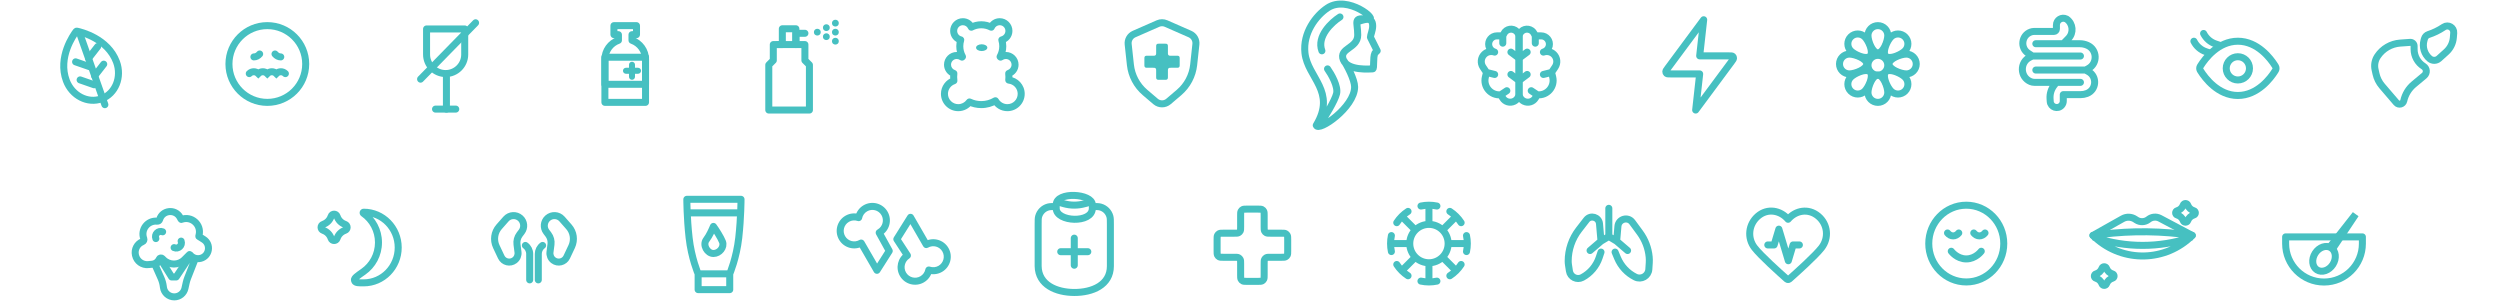 <?xml version="1.0" encoding="UTF-8"?> <svg xmlns="http://www.w3.org/2000/svg" width="891" height="109" viewBox="0 0 891 109" fill="none"> <path d="M41.512 22.063C43.53 27.476 41.164 33.355 36.227 35.196C31.291 37.035 25.654 34.139 23.636 28.726C20.529 20.391 26.203 12.427 27.114 11.226C27.19 11.126 27.305 11.083 27.428 11.109C28.902 11.42 38.405 13.727 41.512 22.063Z" stroke="#46C0C1" stroke-width="2.5" stroke-linejoin="round"></path> <line x1="28.556" y1="12.31" x2="37.378" y2="37.307" stroke="#46C0C1" stroke-width="2.5" stroke-linecap="round"></line> <line x1="28.552" y1="28.475" x2="33.544" y2="30.209" stroke="#46C0C1" stroke-width="2.5" stroke-linecap="round"></line> <line x1="1.25" y1="-1.25" x2="6.535" y2="-1.25" transform="matrix(-0.614 0.789 0.789 0.614 38.723 22.648)" stroke="#46C0C1" stroke-width="2.5" stroke-linecap="round"></line> <line x1="26.942" y1="22.04" x2="31.935" y2="23.773" stroke="#46C0C1" stroke-width="2.5" stroke-linecap="round"></line> <line x1="1.25" y1="-1.25" x2="6.535" y2="-1.25" transform="matrix(-0.614 0.789 0.789 0.614 36.57 16.373)" stroke="#46C0C1" stroke-width="2.5" stroke-linecap="round"></line> <path d="M100.064 20.283C99.291 20.283 98.573 19.907 98.012 19.243M92.541 19.243C92.001 19.907 91.262 20.283 90.49 20.283M108.953 22.81C108.953 30.364 102.829 36.488 95.275 36.488C87.721 36.488 81.598 30.364 81.598 22.81C81.598 15.257 87.721 9.133 95.275 9.133C102.829 9.133 108.953 15.257 108.953 22.81Z" stroke="#46C0C1" stroke-width="2.5" stroke-linecap="round" stroke-linejoin="round"></path> <path d="M88.84 26.236V26.236C89.728 25.347 91.169 25.347 92.058 26.236V26.236V26.236C92.947 25.347 94.388 25.347 95.276 26.236V26.236V26.236C96.165 25.347 97.606 25.347 98.495 26.236V26.236V26.236C99.383 25.347 100.824 25.347 101.713 26.236V26.236" stroke="#46C0C1" stroke-width="2.5" stroke-linecap="round"></path> <path d="M152.027 10.315H165.625V19.418C165.625 23.172 162.581 26.216 158.826 26.216V26.216C155.071 26.216 152.027 23.172 152.027 19.418V10.315Z" stroke="#46C0C1" stroke-width="2.5" stroke-linejoin="round"></path> <line x1="159.105" y1="27.465" x2="159.105" y2="38.879" stroke="#46C0C1" stroke-width="2.5" stroke-linecap="round"></line> <line x1="155.219" y1="38.883" x2="162.432" y2="38.883" stroke="#46C0C1" stroke-width="2.5" stroke-linecap="round"></line> <line x1="1.25" y1="-1.25" x2="29.323" y2="-1.25" transform="matrix(-0.699 0.715 -0.699 -0.715 169.508 6.34)" stroke="#46C0C1" stroke-width="2.5" stroke-linecap="round"></line> <path d="M218.805 9.133V7.883C218.114 7.883 217.555 8.442 217.555 9.133H218.805ZM226.85 9.133H228.1C228.1 8.442 227.541 7.883 226.85 7.883V9.133ZM218.805 12.351H217.555C217.555 13.041 218.114 13.601 218.805 13.601V12.351ZM220.414 12.351H221.664C221.664 11.661 221.104 11.101 220.414 11.101V12.351ZM220.414 14.373L220.83 15.551C221.33 15.375 221.664 14.902 221.664 14.373H220.414ZM215.586 36.489H214.336C214.336 37.179 214.896 37.739 215.586 37.739V36.489ZM230.068 36.489V37.739C230.758 37.739 231.318 37.179 231.318 36.489H230.068ZM225.241 14.373H223.991C223.991 14.903 224.325 15.375 224.825 15.552L225.241 14.373ZM225.241 12.351V11.101C224.551 11.101 223.991 11.661 223.991 12.351H225.241ZM226.85 12.351V13.601C227.541 13.601 228.1 13.041 228.1 12.351H226.85ZM218.805 10.383H226.85V7.883H218.805V10.383ZM220.055 12.351V9.133H217.555V12.351H220.055ZM220.414 11.101H218.805V13.601H220.414V11.101ZM219.164 12.351V14.373H221.664V12.351H219.164ZM219.998 13.194C216.701 14.359 214.336 17.503 214.336 21.202H216.836C216.836 18.595 218.502 16.374 220.83 15.551L219.998 13.194ZM214.336 21.202V36.489H216.836V21.202H214.336ZM215.586 37.739H230.068V35.239H215.586V37.739ZM231.318 36.489V21.202H228.818V36.489H231.318ZM231.318 21.202C231.318 17.503 228.954 14.36 225.658 13.195L224.825 15.552C227.153 16.375 228.818 18.596 228.818 21.202H231.318ZM226.491 14.373V12.351H223.991V14.373H226.491ZM226.85 11.101H225.241V13.601H226.85V11.101ZM225.6 9.133V12.351H228.1V9.133H225.6Z" fill="#46C0C1"></path> <path fill-rule="evenodd" clip-rule="evenodd" d="M226.316 23.079C226.316 22.486 225.836 22.006 225.244 22.006C224.651 22.006 224.171 22.486 224.171 23.079V24.15H223.096C222.504 24.15 222.023 24.631 222.023 25.223C222.023 25.816 222.504 26.296 223.096 26.296H224.171V27.37C224.171 27.962 224.651 28.442 225.244 28.442C225.836 28.442 226.316 27.962 226.316 27.37V26.296H227.387C227.98 26.296 228.46 25.816 228.46 25.223C228.46 24.631 227.98 24.15 227.387 24.15H226.316V23.079Z" fill="#46C0C1"></path> <rect x="215.586" y="20.396" width="14.482" height="9.655" stroke="#46C0C1" stroke-width="2.5" stroke-linejoin="round"></rect> <path d="M275.605 15.886H278.823V10.254H283.651V13.07V15.886H286.869V21.518L288.478 23.127V39.218H273.996V23.127L275.605 21.518V15.886Z" stroke="#46C0C1" stroke-width="2.5" stroke-linejoin="round"></path> <path d="M286.87 11.865H283.651V15.888H277.215" stroke="#46C0C1" stroke-width="2.5" stroke-linecap="round" stroke-linejoin="round"></path> <circle cx="291.293" cy="11.461" r="1.207" fill="#46C0C1"></circle> <circle cx="294.512" cy="13.072" r="1.207" fill="#46C0C1"></circle> <circle cx="297.73" cy="11.461" r="1.207" fill="#46C0C1"></circle> <circle cx="294.512" cy="9.853" r="1.207" fill="#46C0C1"></circle> <circle cx="297.73" cy="8.244" r="1.207" fill="#46C0C1"></circle> <circle cx="297.73" cy="14.681" r="1.207" fill="#46C0C1"></circle> <path d="M342.414 14.213L343.607 14.584C343.71 14.253 343.671 13.893 343.499 13.592C343.326 13.291 343.037 13.075 342.699 12.996L342.414 14.213ZM343.035 20.211L343.885 21.127C344.307 20.735 344.407 20.106 344.126 19.602L343.035 20.211ZM342.867 20.369L342.147 21.391C342.639 21.738 343.307 21.685 343.739 21.266L342.867 20.369ZM339.962 26.177L341.202 26.334C341.278 25.739 340.92 25.173 340.349 24.988L339.962 26.177ZM339.974 28.775L340.367 29.961C340.938 29.772 341.293 29.202 341.212 28.606L339.974 28.775ZM345.516 36.335L346.052 35.205C345.507 34.947 344.857 35.114 344.504 35.602L345.516 36.335ZM354.761 35.9L355.845 35.277C355.678 34.986 355.402 34.775 355.078 34.69C354.754 34.606 354.41 34.654 354.122 34.826L354.761 35.9ZM359.516 28.549L358.274 28.409C358.236 28.741 358.334 29.075 358.545 29.335C358.755 29.596 359.062 29.76 359.395 29.793L359.516 28.549ZM359.499 26.177L359.114 24.988C358.542 25.174 358.184 25.739 358.259 26.335L359.499 26.177ZM356.595 20.37L355.724 21.267C356.155 21.686 356.824 21.739 357.316 21.392L356.595 20.37ZM356.426 20.21L355.334 19.601C355.053 20.105 355.153 20.735 355.576 21.126L356.426 20.21ZM357.046 14.214L356.763 12.997C356.424 13.075 356.134 13.291 355.962 13.592C355.789 13.894 355.749 14.253 355.852 14.585L357.046 14.214ZM353.289 9.704L352.707 10.81C353.015 10.972 353.375 10.998 353.703 10.883C354.03 10.768 354.295 10.522 354.434 10.204L353.289 9.704ZM346.174 9.702L345.029 10.203C345.168 10.521 345.433 10.767 345.76 10.881C346.088 10.996 346.448 10.97 346.755 10.809L346.174 9.702ZM342.699 12.996C341.801 12.786 341.133 11.978 341.133 11.017H338.633C338.633 13.165 340.125 14.961 342.129 15.43L342.699 12.996ZM343.32 16.488C343.32 15.823 343.421 15.184 343.607 14.584L341.22 13.842C340.96 14.68 340.82 15.569 340.82 16.488H343.32ZM344.126 19.602C343.613 18.681 343.32 17.621 343.32 16.488H340.82C340.82 18.057 341.227 19.536 341.943 20.819L344.126 19.602ZM343.739 21.266C343.787 21.219 343.835 21.173 343.885 21.127L342.184 19.294C342.121 19.353 342.058 19.413 341.996 19.473L343.739 21.266ZM340.978 21.021C341.415 21.021 341.817 21.158 342.147 21.391L343.588 19.348C342.85 18.827 341.948 18.521 340.978 18.521V21.021ZM338.945 23.054C338.945 21.931 339.855 21.021 340.978 21.021V18.521C338.475 18.521 336.445 20.551 336.445 23.054H338.945ZM340.349 24.988C339.533 24.723 338.945 23.955 338.945 23.054H336.445C336.445 25.07 337.76 26.775 339.576 27.365L340.349 24.988ZM341.133 27.432C341.133 27.059 341.156 26.693 341.202 26.334L338.722 26.019C338.663 26.482 338.633 26.954 338.633 27.432H341.133ZM341.212 28.606C341.16 28.223 341.133 27.831 341.133 27.432H338.633C338.633 27.944 338.668 28.449 338.735 28.944L341.212 28.606ZM337.852 33.449C337.852 31.827 338.904 30.447 340.367 29.961L339.58 27.588C337.125 28.403 335.352 30.718 335.352 33.449H337.852ZM341.526 37.123C339.496 37.123 337.852 35.478 337.852 33.449H335.352C335.352 36.859 338.116 39.623 341.526 39.623V37.123ZM344.504 35.602C343.834 36.526 342.749 37.123 341.526 37.123V39.623C343.585 39.623 345.409 38.614 346.528 37.068L344.504 35.602ZM349.731 36.03C348.412 36.03 347.165 35.734 346.052 35.205L344.98 37.464C346.422 38.148 348.033 38.53 349.731 38.53V36.03ZM354.122 34.826C352.838 35.59 351.337 36.03 349.731 36.03V38.53C351.8 38.53 353.74 37.962 355.401 36.974L354.122 34.826ZM359.033 37.123C357.671 37.123 356.481 36.383 355.845 35.277L353.678 36.523C354.741 38.373 356.74 39.623 359.033 39.623V37.123ZM362.707 33.449C362.707 35.478 361.062 37.123 359.033 37.123V39.623C362.443 39.623 365.207 36.859 365.207 33.449H362.707ZM359.395 29.793C361.254 29.974 362.707 31.543 362.707 33.449H365.207C365.207 30.243 362.764 27.609 359.637 27.305L359.395 29.793ZM358.329 27.432C358.329 27.763 358.31 28.088 358.274 28.409L360.758 28.689C360.805 28.276 360.829 27.856 360.829 27.432H358.329ZM358.259 26.335C358.305 26.694 358.329 27.06 358.329 27.432H360.829C360.829 26.954 360.798 26.483 360.739 26.02L358.259 26.335ZM360.518 23.054C360.518 23.956 359.93 24.723 359.114 24.988L359.885 27.366C361.702 26.777 363.018 25.071 363.018 23.054H360.518ZM358.486 21.021C359.608 21.021 360.518 21.931 360.518 23.054H363.018C363.018 20.551 360.989 18.521 358.486 18.521V21.021ZM357.316 21.392C357.646 21.158 358.048 21.021 358.486 21.021V18.521C357.515 18.521 356.613 18.828 355.874 19.349L357.316 21.392ZM355.576 21.126C355.625 21.172 355.675 21.219 355.724 21.267L357.466 19.474C357.403 19.413 357.34 19.353 357.276 19.293L355.576 21.126ZM356.139 16.488C356.139 17.62 355.847 18.681 355.334 19.601L357.518 20.818C358.232 19.535 358.639 18.057 358.639 16.488H356.139ZM355.852 14.585C356.039 15.184 356.139 15.823 356.139 16.488H358.639C358.639 15.569 358.5 14.68 358.24 13.844L355.852 14.585ZM358.331 11.017C358.331 11.979 357.662 12.787 356.763 12.997L357.33 15.431C359.336 14.964 360.831 13.167 360.831 11.017H358.331ZM356.298 8.984C357.421 8.984 358.331 9.894 358.331 11.017H360.831C360.831 8.514 358.802 6.484 356.298 6.484V8.984ZM354.434 10.204C354.749 9.484 355.467 8.984 356.298 8.984V6.484C354.438 6.484 352.842 7.605 352.144 9.203L354.434 10.204ZM349.73 10.078C350.807 10.078 351.819 10.343 352.707 10.81L353.871 8.597C352.632 7.946 351.222 7.578 349.73 7.578V10.078ZM346.755 10.809C347.643 10.342 348.654 10.078 349.73 10.078V7.578C348.239 7.578 346.83 7.945 345.593 8.595L346.755 10.809ZM343.165 8.984C343.996 8.984 344.714 9.483 345.029 10.203L347.319 9.2C346.62 7.604 345.025 6.484 343.165 6.484V8.984ZM341.133 11.017C341.133 9.894 342.043 8.984 343.165 8.984V6.484C340.662 6.484 338.633 8.514 338.633 11.017H341.133Z" fill="#46C0C1"></path> <ellipse cx="2.011" cy="1.207" rx="2.011" ry="1.207" transform="matrix(1 0 0 -1 347.867 18.193)" fill="#46C0C1"></ellipse> <path d="M424.111 12.137L415.576 8.394C414.666 7.995 413.631 7.995 412.721 8.394L404.186 12.137C402.765 12.76 401.913 14.233 402.08 15.775L402.877 23.116C403.293 26.941 405.155 30.462 408.083 32.958L411.843 36.164C413.171 37.297 415.126 37.297 416.455 36.164L420.215 32.958C423.142 30.462 425.004 26.941 425.42 23.116L426.217 15.775C426.384 14.233 425.532 12.76 424.111 12.137Z" stroke="#46C0C1" stroke-width="2.5" stroke-linecap="round"></path> <path d="M416.246 16.715C416.246 16.314 416.246 16.114 416.17 15.961C416.103 15.826 415.996 15.717 415.865 15.648C415.715 15.57 415.52 15.57 415.128 15.57H413.171C412.78 15.57 412.584 15.57 412.434 15.648C412.303 15.717 412.196 15.826 412.129 15.961C412.053 16.114 412.053 16.314 412.053 16.715V18.717C412.053 19.118 412.053 19.318 411.977 19.471C411.91 19.605 411.803 19.715 411.671 19.783C411.522 19.861 411.326 19.861 410.935 19.861H408.978C408.586 19.861 408.39 19.861 408.241 19.939C408.109 20.008 408.003 20.117 407.936 20.252C407.859 20.405 407.859 20.605 407.859 21.006V23.008C407.859 23.409 407.859 23.609 407.936 23.762C408.003 23.896 408.109 24.006 408.241 24.074C408.39 24.152 408.586 24.152 408.978 24.152H410.935C411.326 24.152 411.522 24.152 411.671 24.23C411.803 24.299 411.91 24.408 411.977 24.543C412.053 24.696 412.053 24.896 412.053 25.297V27.299C412.053 27.7 412.053 27.9 412.129 28.053C412.196 28.188 412.303 28.297 412.434 28.365C412.584 28.443 412.78 28.443 413.171 28.443H415.128C415.52 28.443 415.715 28.443 415.865 28.365C415.996 28.297 416.103 28.188 416.17 28.053C416.246 27.9 416.246 27.7 416.246 27.299V25.297C416.246 24.896 416.246 24.696 416.323 24.543C416.39 24.408 416.496 24.299 416.628 24.23C416.777 24.152 416.973 24.152 417.365 24.152H419.322C419.713 24.152 419.909 24.152 420.058 24.074C420.19 24.006 420.297 23.896 420.364 23.762C420.44 23.609 420.44 23.409 420.44 23.008V21.006C420.44 20.605 420.44 20.405 420.364 20.252C420.297 20.117 420.19 20.008 420.058 19.939C419.909 19.861 419.713 19.861 419.322 19.861L417.365 19.861C416.973 19.861 416.777 19.861 416.628 19.783C416.496 19.715 416.39 19.605 416.323 19.471C416.246 19.318 416.246 19.118 416.246 18.717V16.715Z" fill="#46C0C1"></path> <path d="M483.895 7.653C485.504 7.384 489.224 5.347 489.224 9.262C489.224 10.871 488.42 12.48 488.42 13.285L490.833 18.112L490.028 18.916C489.223 20.526 489.868 24.549 489.224 24.549C488.42 24.549 480.372 25.353 478.764 21.33M478.764 21.33C477.07 17.093 483.895 17.307 483.895 12.48C483.895 7.653 481.983 6.094 487.615 6.898C491.597 7.467 480.374 -2.002 473.132 2.825C469.012 5.572 464.282 11.675 465.086 18.916C466.06 27.681 476.351 32.594 469.11 44.663C469.914 47.076 482.788 38.233 482.788 30.985C482.788 28.41 480.105 23.208 478.764 21.33ZM473.132 24.549C474.473 26.426 476.994 30.824 476.35 33.399C475.707 35.973 472.328 41.444 470.718 43.858" stroke="#46C0C1" stroke-width="2.5" stroke-linecap="round" stroke-linejoin="round"></path> <path d="M477.562 6.045C474.612 7.922 469.194 12.964 471.125 18.113" stroke="#46C0C1" stroke-width="2.5" stroke-linecap="round" stroke-linejoin="round"></path> <path d="M541.385 28.711V33.283C541.385 34.475 540.711 35.564 539.646 36.097V36.097C538.175 36.832 536.387 36.312 535.541 34.902L534.868 33.779M541.385 28.711L538.488 26.538M541.385 28.711V20.745M541.385 20.745L538.488 18.573M541.385 20.745V13.233C541.385 12.479 541.085 11.757 540.552 11.224V11.224C539.18 9.852 536.868 10.227 536.001 11.962L535.592 12.78M535.592 12.78V15.383M535.592 12.78H533.507C531.61 12.78 530.205 14.545 530.63 16.394V16.394C530.861 17.397 531.597 18.207 532.574 18.533L532.695 18.573L532.611 18.545C531.331 18.118 529.92 18.451 528.967 19.405V19.405C527.766 20.605 527.58 22.486 528.522 23.899L529.799 25.814M529.799 25.814L532.695 26.538M529.799 25.814L529.391 27.444C528.532 30.882 531.341 34.132 534.868 33.779V33.779M534.868 33.779L537.04 32.331" stroke="#46C0C1" stroke-width="2.5" stroke-linecap="round" stroke-linejoin="round"></path> <path d="M541.385 28.711V33.283C541.385 34.475 542.058 35.564 543.124 36.097V36.097C544.594 36.832 546.383 36.312 547.228 34.902L547.902 33.779M541.385 28.711L544.281 26.538M541.385 28.711V20.745M541.385 20.745L544.281 18.573M541.385 20.745V13.233C541.385 12.479 541.684 11.757 542.217 11.224V11.224C543.589 9.852 545.901 10.227 546.769 11.962L547.178 12.78M547.178 12.78V15.383M547.178 12.78H549.262C551.16 12.78 552.565 14.545 552.139 16.394V16.394C551.908 17.397 551.172 18.207 550.196 18.533L550.074 18.573L550.159 18.545C551.438 18.118 552.849 18.451 553.803 19.405V19.405C555.003 20.605 555.189 22.486 554.248 23.899L552.971 25.814M552.971 25.814L550.074 26.538M552.971 25.814L553.378 27.444C554.238 30.882 551.428 34.132 547.902 33.779V33.779M547.902 33.779L545.73 32.331" stroke="#46C0C1" stroke-width="2.5" stroke-linecap="round" stroke-linejoin="round"></path> <path d="M607.195 7.037L594.448 24.235C593.949 24.909 593.699 25.246 593.695 25.53C593.692 25.777 593.79 26.012 593.961 26.168C594.158 26.347 594.548 26.347 595.328 26.347H605.764L604.333 39.22L617.08 22.022C617.579 21.348 617.828 21.011 617.832 20.727C617.836 20.48 617.738 20.244 617.566 20.089C617.37 19.91 616.98 19.91 616.2 19.91H605.764L607.195 7.037Z" stroke="#46C0C1" stroke-width="2.5" stroke-linecap="round" stroke-linejoin="round"></path> <circle cx="669.276" cy="23.252" r="3.53" stroke="#46C0C1" stroke-width="2.5"></circle> <path d="M672.806 12.662C672.806 14.612 671.225 18.84 669.276 18.84C667.326 18.84 665.746 14.612 665.746 12.662C665.746 10.713 667.326 9.133 669.276 9.133C671.225 9.133 672.806 10.713 672.806 12.662Z" stroke="#46C0C1" stroke-width="2.5"></path> <path d="M672.806 32.959C672.806 31.009 671.225 26.782 669.276 26.782C667.326 26.782 665.746 31.009 665.746 32.959C665.746 34.908 667.326 36.488 669.276 36.488C671.225 36.488 672.806 34.908 672.806 32.959Z" stroke="#46C0C1" stroke-width="2.5"></path> <path d="M679.423 26.341C677.474 26.341 673.246 24.76 673.246 22.811C673.246 20.862 677.474 19.281 679.423 19.281C681.373 19.281 682.953 20.862 682.953 22.811C682.953 24.76 681.373 26.341 679.423 26.341Z" stroke="#46C0C1" stroke-width="2.5"></path> <path d="M659.127 26.339C661.077 26.339 665.304 24.758 665.304 22.809C665.304 20.86 661.077 19.279 659.127 19.279C657.178 19.279 655.598 20.86 655.598 22.809C655.598 24.758 657.178 26.339 659.127 26.339Z" stroke="#46C0C1" stroke-width="2.5"></path> <path d="M678.945 18.132C677.567 19.511 673.46 21.383 672.081 20.004C670.703 18.626 672.575 14.519 673.953 13.14C675.332 11.762 677.567 11.762 678.945 13.14C680.324 14.519 680.324 16.754 678.945 18.132Z" stroke="#46C0C1" stroke-width="2.5"></path> <path d="M664.597 32.482C665.975 31.104 667.847 26.997 666.469 25.619C665.09 24.24 660.984 26.112 659.605 27.49C658.227 28.869 658.227 31.104 659.605 32.482C660.984 33.861 663.219 33.861 664.597 32.482Z" stroke="#46C0C1" stroke-width="2.5"></path> <path d="M673.958 32.482C672.579 31.104 670.707 26.997 672.086 25.619C673.464 24.24 677.571 26.112 678.949 27.49C680.328 28.869 680.328 31.104 678.949 32.482C677.571 33.861 675.336 33.861 673.958 32.482Z" stroke="#46C0C1" stroke-width="2.5"></path> <path d="M659.606 18.132C660.984 19.511 665.091 21.383 666.469 20.004C667.848 18.626 665.976 14.519 664.597 13.14C663.219 11.762 660.984 11.762 659.606 13.14C658.227 14.519 658.227 16.754 659.606 18.132Z" stroke="#46C0C1" stroke-width="2.5"></path> <path d="M724.346 19.962L722.851 18.979C719.929 17.057 720.444 12.627 723.729 11.426V11.426C724.137 11.277 724.568 11.201 725.002 11.201H732.043C732.52 11.201 732.907 10.814 732.907 10.337V8.94C732.907 7.113 734.839 5.932 736.466 6.764L736.533 6.798C736.562 6.813 736.59 6.83 736.616 6.85V6.85C738.854 8.485 739.123 11.724 737.186 13.707L735.354 15.582M724.346 19.962H741.469M724.346 19.962L723.462 20.388C719.766 22.167 719.899 27.475 723.679 29.067V29.067C724.119 29.253 724.592 29.349 725.069 29.349H732.907M741.469 29.349H732.907M732.907 29.349L732.129 30.345C731.055 31.718 730.524 33.439 730.637 35.179L730.7 36.149C730.836 38.234 733.437 39.099 734.795 37.511V37.511C735.155 37.09 735.354 36.553 735.354 35.998V33.729H741.539C742.301 33.729 743.057 33.589 743.769 33.316V33.316C747.201 31.999 747.516 27.267 744.29 25.506L743.304 24.968M743.304 24.968H725.569M743.304 24.968L744.315 24.416C747.662 22.59 747.47 17.721 743.99 16.163V16.163C743.134 15.78 742.208 15.582 741.27 15.582H735.354M725.569 15.582H735.354" stroke="#46C0C1" stroke-width="2.5" stroke-linecap="round" stroke-linejoin="round"></path> <path d="M784.339 25.345C784.151 25.047 784.057 24.898 784.004 24.668C783.965 24.495 783.965 24.223 784.004 24.051C784.057 23.821 784.151 23.672 784.339 23.374C785.894 20.913 790.521 14.69 797.574 14.69C804.626 14.69 809.253 20.913 810.808 23.374C810.996 23.672 811.09 23.821 811.143 24.051C811.182 24.223 811.182 24.495 811.143 24.668C811.09 24.898 810.996 25.047 810.808 25.345C809.253 27.806 804.626 34.029 797.574 34.029C790.521 34.029 785.894 27.806 784.339 25.345Z" stroke="#46C0C1" stroke-width="2.5" stroke-linecap="round" stroke-linejoin="round"></path> <path d="M797.574 28.504C799.862 28.504 801.718 26.648 801.718 24.359C801.718 22.071 799.862 20.215 797.574 20.215C795.285 20.215 793.429 22.071 793.429 24.359C793.429 26.648 795.285 28.504 797.574 28.504Z" stroke="#46C0C1" stroke-width="2.5" stroke-linecap="round" stroke-linejoin="round"></path> <path d="M781.902 14.69V14.69C782.787 16.459 784.338 17.804 786.214 18.429L787.428 18.834" stroke="#46C0C1" stroke-width="2.5" stroke-linecap="round" stroke-linejoin="round"></path> <path d="M785.355 11.928V11.928C786.24 13.697 787.791 15.042 789.667 15.667L790.881 16.072" stroke="#46C0C1" stroke-width="2.5" stroke-linecap="round" stroke-linejoin="round"></path> <path d="M870.834 9.724L870.956 9.643C872.543 8.585 874.651 9.82 874.505 11.722L874.378 13.37C874.226 15.348 873.319 17.191 871.846 18.519L869.246 20.862C868.315 21.701 866.91 21.728 865.947 20.926C864.032 19.33 863.239 16.755 863.923 14.358L864.088 13.783C864.287 13.087 864.819 12.534 865.508 12.309C867.392 11.694 869.185 10.824 870.834 9.724Z" stroke="#46C0C1" stroke-width="2.5" stroke-linejoin="round"></path> <path d="M860.385 17.529V16.415C860.385 15.651 859.737 15.048 858.975 15.103L855.428 15.356C852.16 15.589 849.183 17.322 847.366 20.048C846.431 21.45 846.109 23.173 846.475 24.818L846.816 26.352C847.167 27.933 847.902 29.403 848.956 30.633L854.059 36.587C854.875 37.539 856.428 37.151 856.7 35.927C857.211 33.628 858.47 31.563 860.279 30.055L863.995 26.958C865.071 26.062 864.956 24.376 863.768 23.634C861.663 22.318 860.385 20.011 860.385 17.529Z" stroke="#46C0C1" stroke-width="2.5" stroke-linejoin="round"></path> <path d="M51.216 84.963L51.259 85.084C51.408 85.505 51.199 85.969 50.784 86.134C48.893 86.891 47.828 88.907 48.27 90.895L48.291 90.987C48.76 93.097 50.733 94.524 52.885 94.306L54.217 94.172C55.346 94.058 56.326 93.347 56.786 92.311C56.965 91.905 57.496 91.806 57.809 92.12L58.248 92.559C60.313 94.623 63.66 94.623 65.724 92.559L67.559 90.724C67.59 90.692 67.642 90.695 67.671 90.73L67.744 90.823C68.646 91.948 70.126 92.438 71.522 92.072C74.672 91.247 75.32 87.06 72.566 85.321L70.878 84.254C70.853 84.239 70.841 84.209 70.848 84.18L70.949 83.769C71.865 80.044 68.214 76.827 64.634 78.204C64.603 78.216 64.569 78.203 64.553 78.174L64.177 77.476C62.491 74.352 57.865 74.847 56.879 78.257C56.774 78.62 56.428 78.859 56.052 78.827L55.946 78.818C52.605 78.54 50.092 81.805 51.216 84.963Z" stroke="#46C0C1" stroke-width="2.5" stroke-linecap="round" stroke-linejoin="round"></path> <path d="M58.208 102.107L58.244 102.395C58.488 104.345 60.146 105.809 62.112 105.809C63.939 105.809 65.52 104.54 65.917 102.757L66.358 100.773C66.487 100.19 66.662 99.619 66.88 99.064L69.229 93.078L67.619 91.469L62.792 98.71H61.183L57.16 92.273L55.387 94.644L57.379 99.126C57.8 100.073 58.079 101.078 58.208 102.107Z" stroke="#46C0C1" stroke-width="2.5" stroke-linecap="round" stroke-linejoin="round"></path> <path d="M55.55 85.031V85.031C54.944 83.515 56.448 82.011 57.964 82.617V82.617" stroke="#46C0C1" stroke-width="2.5" stroke-linecap="round" stroke-linejoin="round"></path> <path d="M64.553 85.929V85.929C65.101 87.466 63.541 88.912 62.049 88.249V88.249" stroke="#46C0C1" stroke-width="2.5" stroke-linecap="round" stroke-linejoin="round"></path> <path d="M129.51 76.014L130.225 74.989L129.51 76.014ZM126.327 99.761L127.572 99.648L126.327 99.761ZM126.473 100.228L125.388 100.847L126.473 100.228ZM128.795 95.806C131.716 93.769 133.641 90.331 133.641 86.423H136.141C136.141 91.167 133.801 95.362 130.225 97.857L128.795 95.806ZM133.641 86.423C133.641 82.515 131.716 79.077 128.795 77.039L130.225 74.989C133.8 77.483 136.141 81.679 136.141 86.423H133.641ZM140.672 88.22C140.672 81.93 135.696 76.881 129.619 76.881V74.381C137.131 74.381 143.172 80.604 143.172 88.22H140.672ZM129.619 99.559C135.696 99.559 140.672 94.51 140.672 88.22H143.172C143.172 95.836 137.131 102.059 129.619 102.059V99.559ZM128.795 77.039C128.23 76.646 128.071 75.98 128.221 75.442C128.375 74.891 128.886 74.381 129.619 74.381V76.881C130.147 76.881 130.52 76.504 130.629 76.115C130.734 75.739 130.622 75.266 130.225 74.989L128.795 77.039ZM130.225 97.857C129.119 98.629 128.374 99.151 127.902 99.558C127.668 99.761 127.567 99.88 127.531 99.933C127.502 99.976 127.591 99.863 127.572 99.648L125.082 99.875C125.032 99.326 125.234 98.869 125.458 98.537C125.675 98.213 125.969 97.925 126.268 97.667C126.862 97.153 127.739 96.543 128.795 95.806L130.225 97.857ZM129.619 102.059C128.722 102.059 127.911 102.062 127.291 101.974C126.678 101.887 125.851 101.66 125.388 100.847L127.559 99.609C127.427 99.377 127.235 99.441 127.643 99.499C128.044 99.556 128.64 99.559 129.619 99.559V102.059ZM127.572 99.648C127.57 99.634 127.566 99.621 127.559 99.609L125.388 100.847C125.217 100.549 125.113 100.217 125.082 99.875L127.572 99.648Z" fill="#46C0C1"></path> <path d="M115.189 82.099C116.523 82.554 117.573 83.613 118.009 84.953C118.345 85.983 119.802 85.983 120.138 84.953C120.574 83.613 121.624 82.554 122.957 82.099C123.977 81.751 123.977 80.3 122.957 79.953C121.624 79.498 120.574 78.439 120.138 77.099C119.802 76.069 118.345 76.069 118.009 77.099C117.573 78.439 116.523 79.498 115.189 79.953C114.169 80.3 114.169 81.751 115.189 82.099Z" stroke="#46C0C1" stroke-width="2.5"></path> <path d="M177.882 80.834L180.325 78.06C181.65 76.554 183.949 76.418 185.443 77.756C186.846 79.014 187.047 81.139 185.903 82.636L185.211 83.543C184.435 84.558 184.092 85.838 184.257 87.105L184.613 89.853C184.757 90.971 184.294 92.082 183.397 92.764C181.802 93.978 179.495 93.414 178.64 91.602L176.885 87.882C175.782 85.544 176.174 82.774 177.882 80.834Z" stroke="#46C0C1" stroke-width="2.5" stroke-linejoin="round"></path> <path d="M202.747 80.834L200.304 78.06C198.979 76.554 196.68 76.418 195.186 77.756C193.783 79.014 193.582 81.139 194.726 82.636L195.418 83.543C196.194 84.558 196.536 85.838 196.372 87.105L196.016 89.853C195.871 90.971 196.335 92.082 197.232 92.764C198.827 93.978 201.134 93.414 201.989 91.602L203.744 87.882C204.847 85.544 204.455 82.774 202.747 80.834Z" stroke="#46C0C1" stroke-width="2.5" stroke-linejoin="round"></path> <path d="M187.246 87.475V87.475C188.21 88.176 188.78 89.295 188.78 90.487V99.747" stroke="#46C0C1" stroke-width="2.5" stroke-linecap="round" stroke-linejoin="round"></path> <path d="M193.383 87.475V87.475C192.419 88.176 191.849 89.295 191.849 90.487V99.747" stroke="#46C0C1" stroke-width="2.5" stroke-linecap="round" stroke-linejoin="round"></path> <path d="M248.812 97.588H260.076V103.22H248.812V97.588ZM264.099 71.037H244.789C244.789 71.037 244.789 77.474 245.594 84.715C246.398 91.956 248.812 97.588 248.812 97.588H260.076C260.076 97.588 262.49 91.956 263.294 84.715C264.099 77.474 264.099 71.037 264.099 71.037Z" stroke="#46C0C1" stroke-width="2.5" stroke-linecap="round" stroke-linejoin="round"></path> <path d="M245.594 75.865H263.294M251.743 85.431C252.894 83.918 253.783 81.827 254.262 80.693C255.102 81.827 256.925 84.674 257.501 86.187C258.221 88.078 256.422 90.347 254.262 90.347C252.103 90.347 250.304 87.322 251.743 85.431Z" stroke="#46C0C1" stroke-width="2.5" stroke-linecap="round" stroke-linejoin="round"></path> <path d="M306.928 86.614L308.011 85.989C307.666 85.391 306.901 85.186 306.304 85.531L306.928 86.614ZM306.027 77.562L305.628 78.747C305.968 78.861 306.341 78.824 306.652 78.644C306.962 78.465 307.181 78.161 307.252 77.81L306.027 77.562ZM313.329 82.919L312.725 81.825C312.435 81.985 312.22 82.254 312.128 82.573C312.036 82.891 312.074 83.233 312.235 83.523L313.329 82.919ZM316.926 89.433L317.982 90.103C318.227 89.718 318.241 89.229 318.021 88.829L316.926 89.433ZM312.543 96.339L311.461 96.964C311.679 97.343 312.08 97.579 312.517 97.589C312.954 97.598 313.364 97.378 313.598 97.009L312.543 96.339ZM306.304 85.531C304.515 86.564 302.228 85.95 301.195 84.162L299.03 85.412C300.753 88.396 304.568 89.419 307.553 87.697L306.304 85.531ZM301.195 84.162C300.162 82.373 300.775 80.085 302.564 79.052L301.314 76.887C298.329 78.61 297.307 82.427 299.03 85.412L301.195 84.162ZM302.564 79.052C303.532 78.493 304.644 78.415 305.628 78.747L306.425 76.377C304.789 75.827 302.929 75.955 301.314 76.887L302.564 79.052ZM307.252 77.81C307.458 76.792 308.081 75.868 309.048 75.31L307.798 73.145C306.184 74.077 305.144 75.623 304.802 77.314L307.252 77.81ZM309.048 75.31C310.837 74.277 313.125 74.89 314.158 76.679L316.323 75.429C314.6 72.444 310.783 71.422 307.798 73.145L309.048 75.31ZM314.158 76.679C315.191 78.468 314.578 80.756 312.789 81.789L314.039 83.954C317.024 82.23 318.046 78.414 316.323 75.429L314.158 76.679ZM312.789 81.789C312.768 81.801 312.746 81.813 312.725 81.825L313.933 84.013C313.968 83.994 314.004 83.974 314.039 83.954L312.789 81.789ZM312.235 83.523L315.832 90.038L318.021 88.829L314.423 82.315L312.235 83.523ZM315.871 88.764L311.488 95.669L313.598 97.009L317.982 90.103L315.871 88.764ZM313.626 95.714L308.011 85.989L305.846 87.239L311.461 96.964L313.626 95.714Z" fill="#46C0C1"></path> <path d="M330.126 87.174L329.043 87.799C329.388 88.397 330.153 88.601 330.75 88.256L330.126 87.174ZM331.028 96.225L331.426 95.04C331.086 94.926 330.714 94.963 330.403 95.143C330.092 95.322 329.874 95.626 329.803 95.977L331.028 96.225ZM323.413 91.056L324.094 92.104C324.372 91.923 324.567 91.639 324.636 91.314C324.705 90.99 324.641 90.651 324.46 90.373L323.413 91.056ZM319.626 85.244L318.567 84.58C318.308 84.992 318.313 85.518 318.579 85.926L319.626 85.244ZM324.512 77.45L325.594 76.825C325.375 76.445 324.973 76.208 324.534 76.2C324.096 76.192 323.685 76.415 323.453 76.786L324.512 77.45ZM330.75 88.256C332.539 87.224 334.827 87.837 335.86 89.625L338.025 88.375C336.302 85.391 332.485 84.368 329.501 86.091L330.75 88.256ZM335.86 89.625C336.893 91.414 336.28 93.702 334.491 94.735L335.741 96.9C338.725 95.177 339.748 91.36 338.025 88.375L335.86 89.625ZM334.491 94.735C333.523 95.294 332.411 95.372 331.426 95.04L330.629 97.41C332.265 97.96 334.126 97.832 335.741 96.9L334.491 94.735ZM329.803 95.977C329.597 96.995 328.974 97.919 328.006 98.477L329.256 100.642C330.871 99.71 331.911 98.164 332.253 96.473L329.803 95.977ZM328.006 98.477C326.217 99.51 323.93 98.897 322.897 97.108L320.732 98.358C322.455 101.343 326.272 102.365 329.256 100.642L328.006 98.477ZM322.897 97.108C321.898 95.378 322.439 93.18 324.094 92.104L322.732 90.008C319.967 91.804 319.064 95.47 320.732 98.358L322.897 97.108ZM324.46 90.373L320.674 84.561L318.579 85.926L322.366 91.738L324.46 90.373ZM320.685 85.907L325.571 78.114L323.453 76.786L318.567 84.58L320.685 85.907ZM323.429 78.075L329.043 87.799L331.208 86.549L325.594 76.825L323.429 78.075Z" fill="#46C0C1"></path> <path d="M389.306 73.611C390.802 73.611 391.55 73.611 392.164 73.776C393.83 74.222 395.131 75.523 395.578 77.189C395.742 77.803 395.742 78.551 395.742 80.048V94.852C395.742 101.577 389.306 104.259 382.869 104.237C376.474 104.216 370.078 101.534 369.996 94.852V80.048C369.996 78.551 369.996 77.803 370.161 77.189C370.607 75.523 371.908 74.222 373.574 73.776C374.188 73.611 374.936 73.611 376.433 73.611M382.869 94.53V84.875M378.042 89.703H387.697M376.433 74.255V72.968C376.433 68.143 389.306 68.938 389.306 72.968V74.255C389.306 79.733 376.433 79.171 376.433 74.255Z" stroke="#46C0C1" stroke-width="2.5" stroke-linecap="round" stroke-linejoin="round"></path> <path d="M377.238 72.053L379.073 72.577C381.555 73.286 384.186 73.286 386.668 72.577L388.502 72.053" stroke="#46C0C1" stroke-width="2.5" stroke-linecap="round" stroke-linejoin="round"></path> <path d="M450.547 76.818C450.547 76.017 450.547 75.616 450.395 75.31C450.261 75.041 450.047 74.822 449.784 74.685C449.485 74.529 449.094 74.529 448.311 74.529H444.397C443.614 74.529 443.223 74.529 442.924 74.685C442.661 74.822 442.447 75.041 442.313 75.31C442.16 75.616 442.16 76.017 442.16 76.818V80.823C442.16 81.624 442.16 82.024 442.008 82.33C441.874 82.6 441.66 82.818 441.397 82.955C441.098 83.111 440.707 83.111 439.924 83.111H436.01C435.227 83.111 434.836 83.111 434.537 83.267C434.274 83.404 434.06 83.623 433.926 83.892C433.773 84.198 433.773 84.599 433.773 85.4V89.405C433.773 90.206 433.773 90.606 433.926 90.912C434.06 91.181 434.274 91.4 434.537 91.537C434.836 91.693 435.227 91.693 436.01 91.693H439.924C440.707 91.693 441.098 91.693 441.397 91.849C441.66 91.986 441.874 92.205 442.008 92.474C442.16 92.78 442.16 93.181 442.16 93.982V97.987C442.16 98.788 442.16 99.189 442.313 99.494C442.447 99.764 442.661 99.982 442.924 100.12C443.223 100.275 443.614 100.275 444.397 100.275H448.311C449.094 100.275 449.485 100.275 449.784 100.12C450.047 99.982 450.261 99.764 450.395 99.494C450.547 99.189 450.547 98.788 450.547 97.987V93.982C450.547 93.181 450.547 92.78 450.7 92.474C450.834 92.205 451.048 91.986 451.311 91.849C451.61 91.693 452.001 91.693 452.784 91.693H456.698C457.481 91.693 457.872 91.693 458.171 91.537C458.434 91.4 458.648 91.181 458.782 90.912C458.934 90.606 458.934 90.206 458.934 89.405V85.4C458.934 84.599 458.934 84.198 458.782 83.892C458.648 83.623 458.434 83.404 458.171 83.267C457.872 83.111 457.481 83.111 456.698 83.111L452.784 83.111C452.001 83.111 451.61 83.111 451.311 82.955C451.048 82.818 450.834 82.6 450.7 82.33C450.547 82.024 450.547 81.624 450.547 80.823V76.818Z" stroke="#46C0C1" stroke-width="2.5" stroke-linecap="round" stroke-linejoin="round"></path> <path d="M509.275 73.133V79.972M509.275 73.133C508.3 73.133 507.348 73.235 506.43 73.429M509.275 73.133C510.251 73.133 511.203 73.235 512.12 73.429M509.275 79.972C505.498 79.972 502.436 83.034 502.436 86.811M509.275 79.972C513.052 79.972 516.114 83.034 516.114 86.811M509.275 93.649V100.488M509.275 93.649C513.052 93.649 516.114 90.587 516.114 86.811M509.275 93.649C505.498 93.649 502.436 90.587 502.436 86.811M509.275 100.488C510.249 100.488 511.2 100.386 512.116 100.193M509.275 100.488C508.298 100.488 507.344 100.385 506.424 100.19M499.604 77.139L504.439 81.975M514.111 91.646L518.947 96.482M495.598 86.811H502.436M495.598 86.811C495.598 87.786 495.7 88.738 495.894 89.656M495.598 86.811C495.598 85.833 495.7 84.88 495.895 83.961M516.114 86.811H522.953M522.953 86.811C522.953 85.835 522.851 84.883 522.657 83.965M522.953 86.811C522.953 87.786 522.851 88.737 522.657 89.655M499.604 96.482L504.439 91.646M514.111 81.975L518.947 77.139M516.725 75.338C518.331 76.383 519.704 77.756 520.749 79.363M520.745 94.264C519.7 95.869 518.328 97.241 516.722 98.285M501.826 98.284C500.222 97.24 498.851 95.869 497.806 94.266M497.802 79.361C498.847 77.756 500.219 76.383 501.825 75.338" stroke="#46C0C1" stroke-width="2.5" stroke-linecap="round" stroke-linejoin="round"></path> <path d="M573.385 74.247V84.273M573.385 84.273L570.599 85.944M573.385 84.273L576.17 85.944M566.7 89.286L570.599 85.944M570.599 85.944L570.059 79.729C569.855 77.379 566.873 76.501 565.428 78.365L562.74 81.83C560.253 85.038 558.902 88.983 558.902 93.043V93.043C558.902 93.508 558.938 93.973 559.009 94.433L559.341 96.592C559.671 98.737 562.021 99.914 563.937 98.892V98.892C566.784 97.374 568.94 94.82 569.961 91.759L570.599 89.843M580.069 89.286L576.17 85.944M576.17 85.944L576.631 80.639C576.858 78.031 580.194 77.095 581.744 79.205L584.458 82.898C586.324 85.438 587.468 88.436 587.766 91.574V91.574C587.833 92.275 587.843 92.981 587.796 93.685L587.643 95.986C587.485 98.361 584.959 99.808 582.831 98.744V98.744C579.971 97.314 577.721 94.903 576.491 91.952L575.613 89.843" stroke="#46C0C1" stroke-width="2.5" stroke-linecap="round" stroke-linejoin="round"></path> <path fill-rule="evenodd" clip-rule="evenodd" d="M637.27 78.15C634.535 74.953 629.975 74.093 626.549 77.02C623.122 79.948 622.64 84.843 625.331 88.305C627.568 91.184 634.338 97.255 636.557 99.22C636.805 99.44 636.93 99.55 637.074 99.593C637.201 99.631 637.339 99.631 637.465 99.593C637.61 99.55 637.734 99.44 637.982 99.22C640.201 97.255 646.972 91.184 649.209 88.305C651.9 84.843 651.476 79.917 647.991 77.02C644.506 74.124 640.004 74.953 637.27 78.15Z" stroke="#46C0C1" stroke-width="2.5" stroke-linecap="round" stroke-linejoin="round"></path> <path d="M641.303 87.298H639.05L637.361 92.93L633.981 81.666L632.292 87.298H630.039" stroke="#46C0C1" stroke-width="2.5" stroke-linecap="round" stroke-linejoin="round"></path> <path d="M695.43 89.546C695.43 89.546 697.435 92.281 700.777 92.281C704.119 92.281 706.124 89.546 706.124 89.546M707.46 83.035C706.932 83.699 706.211 84.075 705.455 84.075C704.7 84.075 703.998 83.699 703.45 83.035M698.104 83.035C697.576 83.699 696.854 84.075 696.099 84.075C695.343 84.075 694.642 83.699 694.094 83.035M714.144 86.81C714.144 94.364 708.159 100.488 700.777 100.488C693.395 100.488 687.41 94.364 687.41 86.81C687.41 79.257 693.395 73.133 700.777 73.133C708.159 73.133 714.144 79.257 714.144 86.81Z" stroke="#46C0C1" stroke-width="2.5" stroke-linecap="round" stroke-linejoin="round"></path> <path d="M746.63 84.714V84.714C757.663 88.371 769.582 88.371 780.615 84.714V84.714M745.922 83.91L746.781 84.694C756.654 93.708 771.87 93.363 781.323 83.91V83.91V83.91C770.645 82.308 759.799 82.175 749.086 83.514L745.922 83.91Z" stroke="#46C0C1" stroke-width="2.5" stroke-linecap="round" stroke-linejoin="round"></path> <path d="M745.922 83.911L756.488 77.968C757.903 77.171 759.646 77.237 760.997 78.138L761.363 78.382C762.709 79.279 764.48 79.202 765.742 78.192V78.192C766.898 77.268 768.491 77.118 769.799 77.81L781.323 83.911" stroke="#46C0C1" stroke-width="2.5" stroke-linecap="round" stroke-linejoin="round"></path> <path d="M778.115 73.08L778.078 73.176C777.715 74.109 776.936 74.819 775.972 75.094C775.198 75.316 775.198 76.413 775.972 76.635C776.936 76.91 777.715 77.62 778.078 78.553L778.115 78.649C778.397 79.374 779.422 79.374 779.704 78.649L779.741 78.553C780.104 77.62 780.883 76.91 781.846 76.635C782.621 76.413 782.621 75.316 781.846 75.094C780.883 74.819 780.104 74.109 779.741 73.176L779.704 73.08C779.422 72.355 778.397 72.355 778.115 73.08Z" stroke="#46C0C1" stroke-width="2.5"></path> <path d="M749.15 95.607L749.113 95.703C748.75 96.637 747.971 97.347 747.007 97.622C746.233 97.843 746.233 98.941 747.007 99.162C747.971 99.437 748.75 100.147 749.113 101.081L749.15 101.176C749.432 101.901 750.457 101.901 750.739 101.176L750.776 101.081C751.139 100.147 751.918 99.437 752.881 99.162C753.656 98.941 753.656 97.843 752.881 97.622C751.918 97.347 751.139 96.637 750.776 95.703L750.739 95.607C750.457 94.883 749.432 94.883 749.15 95.607Z" stroke="#46C0C1" stroke-width="2.5"></path> <path d="M814.6 84.424H841.955V86.838C841.955 94.391 835.831 100.515 828.277 100.515V100.515C820.723 100.515 814.6 94.391 814.6 86.838V84.424Z" stroke="#46C0C1" stroke-width="2.5" stroke-linejoin="round"></path> <path d="M830.692 87.64L839.542 76.377L831.497 88.445L830.692 87.64Z" stroke="#46C0C1" stroke-width="2.5" stroke-linecap="round"></path> <ellipse cx="828.283" cy="92.254" rx="3.735" ry="4.669" transform="rotate(32.535 828.283 92.254)" stroke="#46C0C1" stroke-width="2.5"></ellipse> </svg> 
